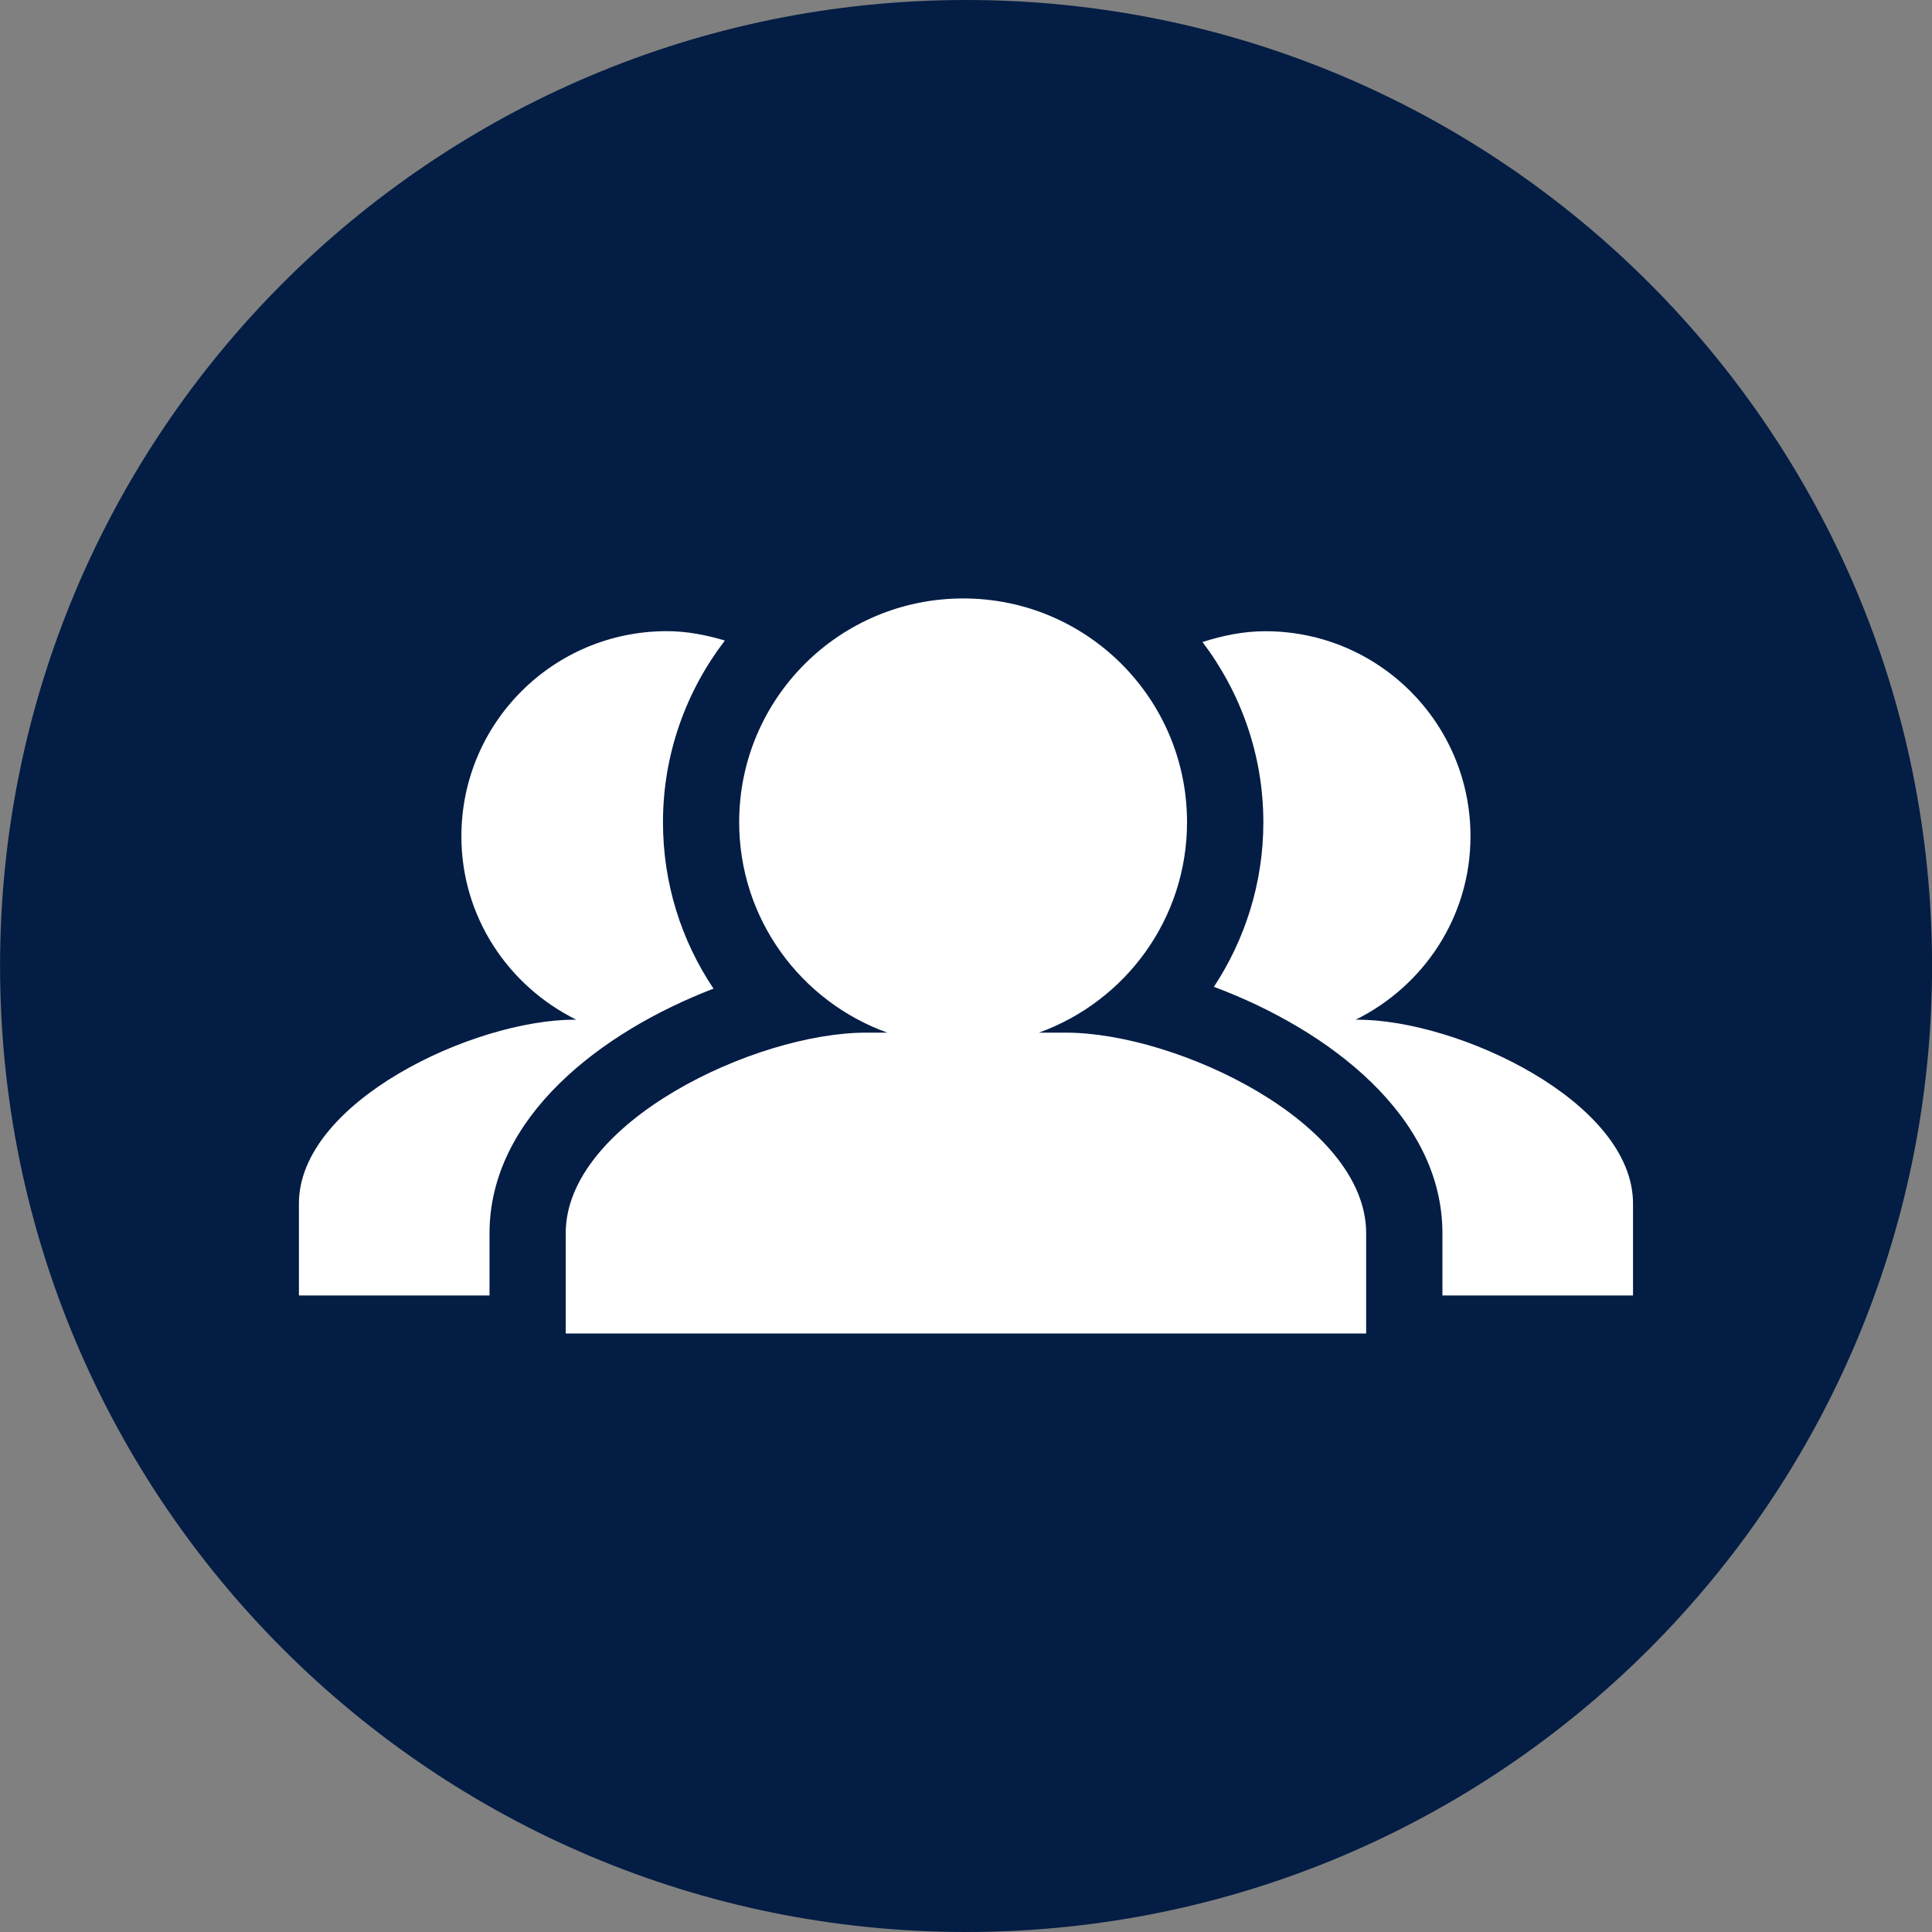 <svg xmlns="http://www.w3.org/2000/svg" width="32" height="32" viewBox="0 0 32 32"><rect x="0" y="0" width="32" height="32" fill="#808080" stroke="none"/><path fill="#031d44" d="M32.001 16c0 8.837-7.164 16-16 16s-16-7.164-16-16c0-8.837 7.164-16 16-16s16 7.164 16 16z"></path><path fill="#fff" d="M10.981 13.619c0-1.132 0.385-2.174 1.025-3.010-0.306-0.091-0.626-0.155-0.962-0.155-1.88 0-3.402 1.52-3.402 3.398 0 1.336 0.779 2.482 1.903 3.037h-0.025c-1.682 0-4.569 1.363-4.569 3.045v1.523h3.157v-1.030c0-1.919 1.838-3.333 3.71-4.052-0.529-0.789-0.837-1.737-0.837-2.756zM22.48 16.889h-0.025c1.122-0.555 1.901-1.701 1.901-3.037 0-1.878-1.522-3.397-3.398-3.397-0.365 0-0.711 0.073-1.041 0.179 0.63 0.832 1.008 1.865 1.008 2.986 0 1.006-0.304 1.942-0.819 2.725 1.896 0.708 3.785 2.137 3.785 4.082v1.030h3.157v-1.523c-0-1.682-2.887-3.045-4.568-3.045zM17.658 17.104h-0.451c1.43-0.515 2.454-1.88 2.454-3.486 0-2.048-1.659-3.706-3.707-3.706-2.051 0-3.711 1.659-3.711 3.706 0 1.606 1.023 2.971 2.454 3.486h-0.355c-1.829 0-4.972 1.487-4.972 3.322v1.661h13.258v-1.661c-0-1.835-3.143-3.322-4.971-3.322z"></path></svg>
